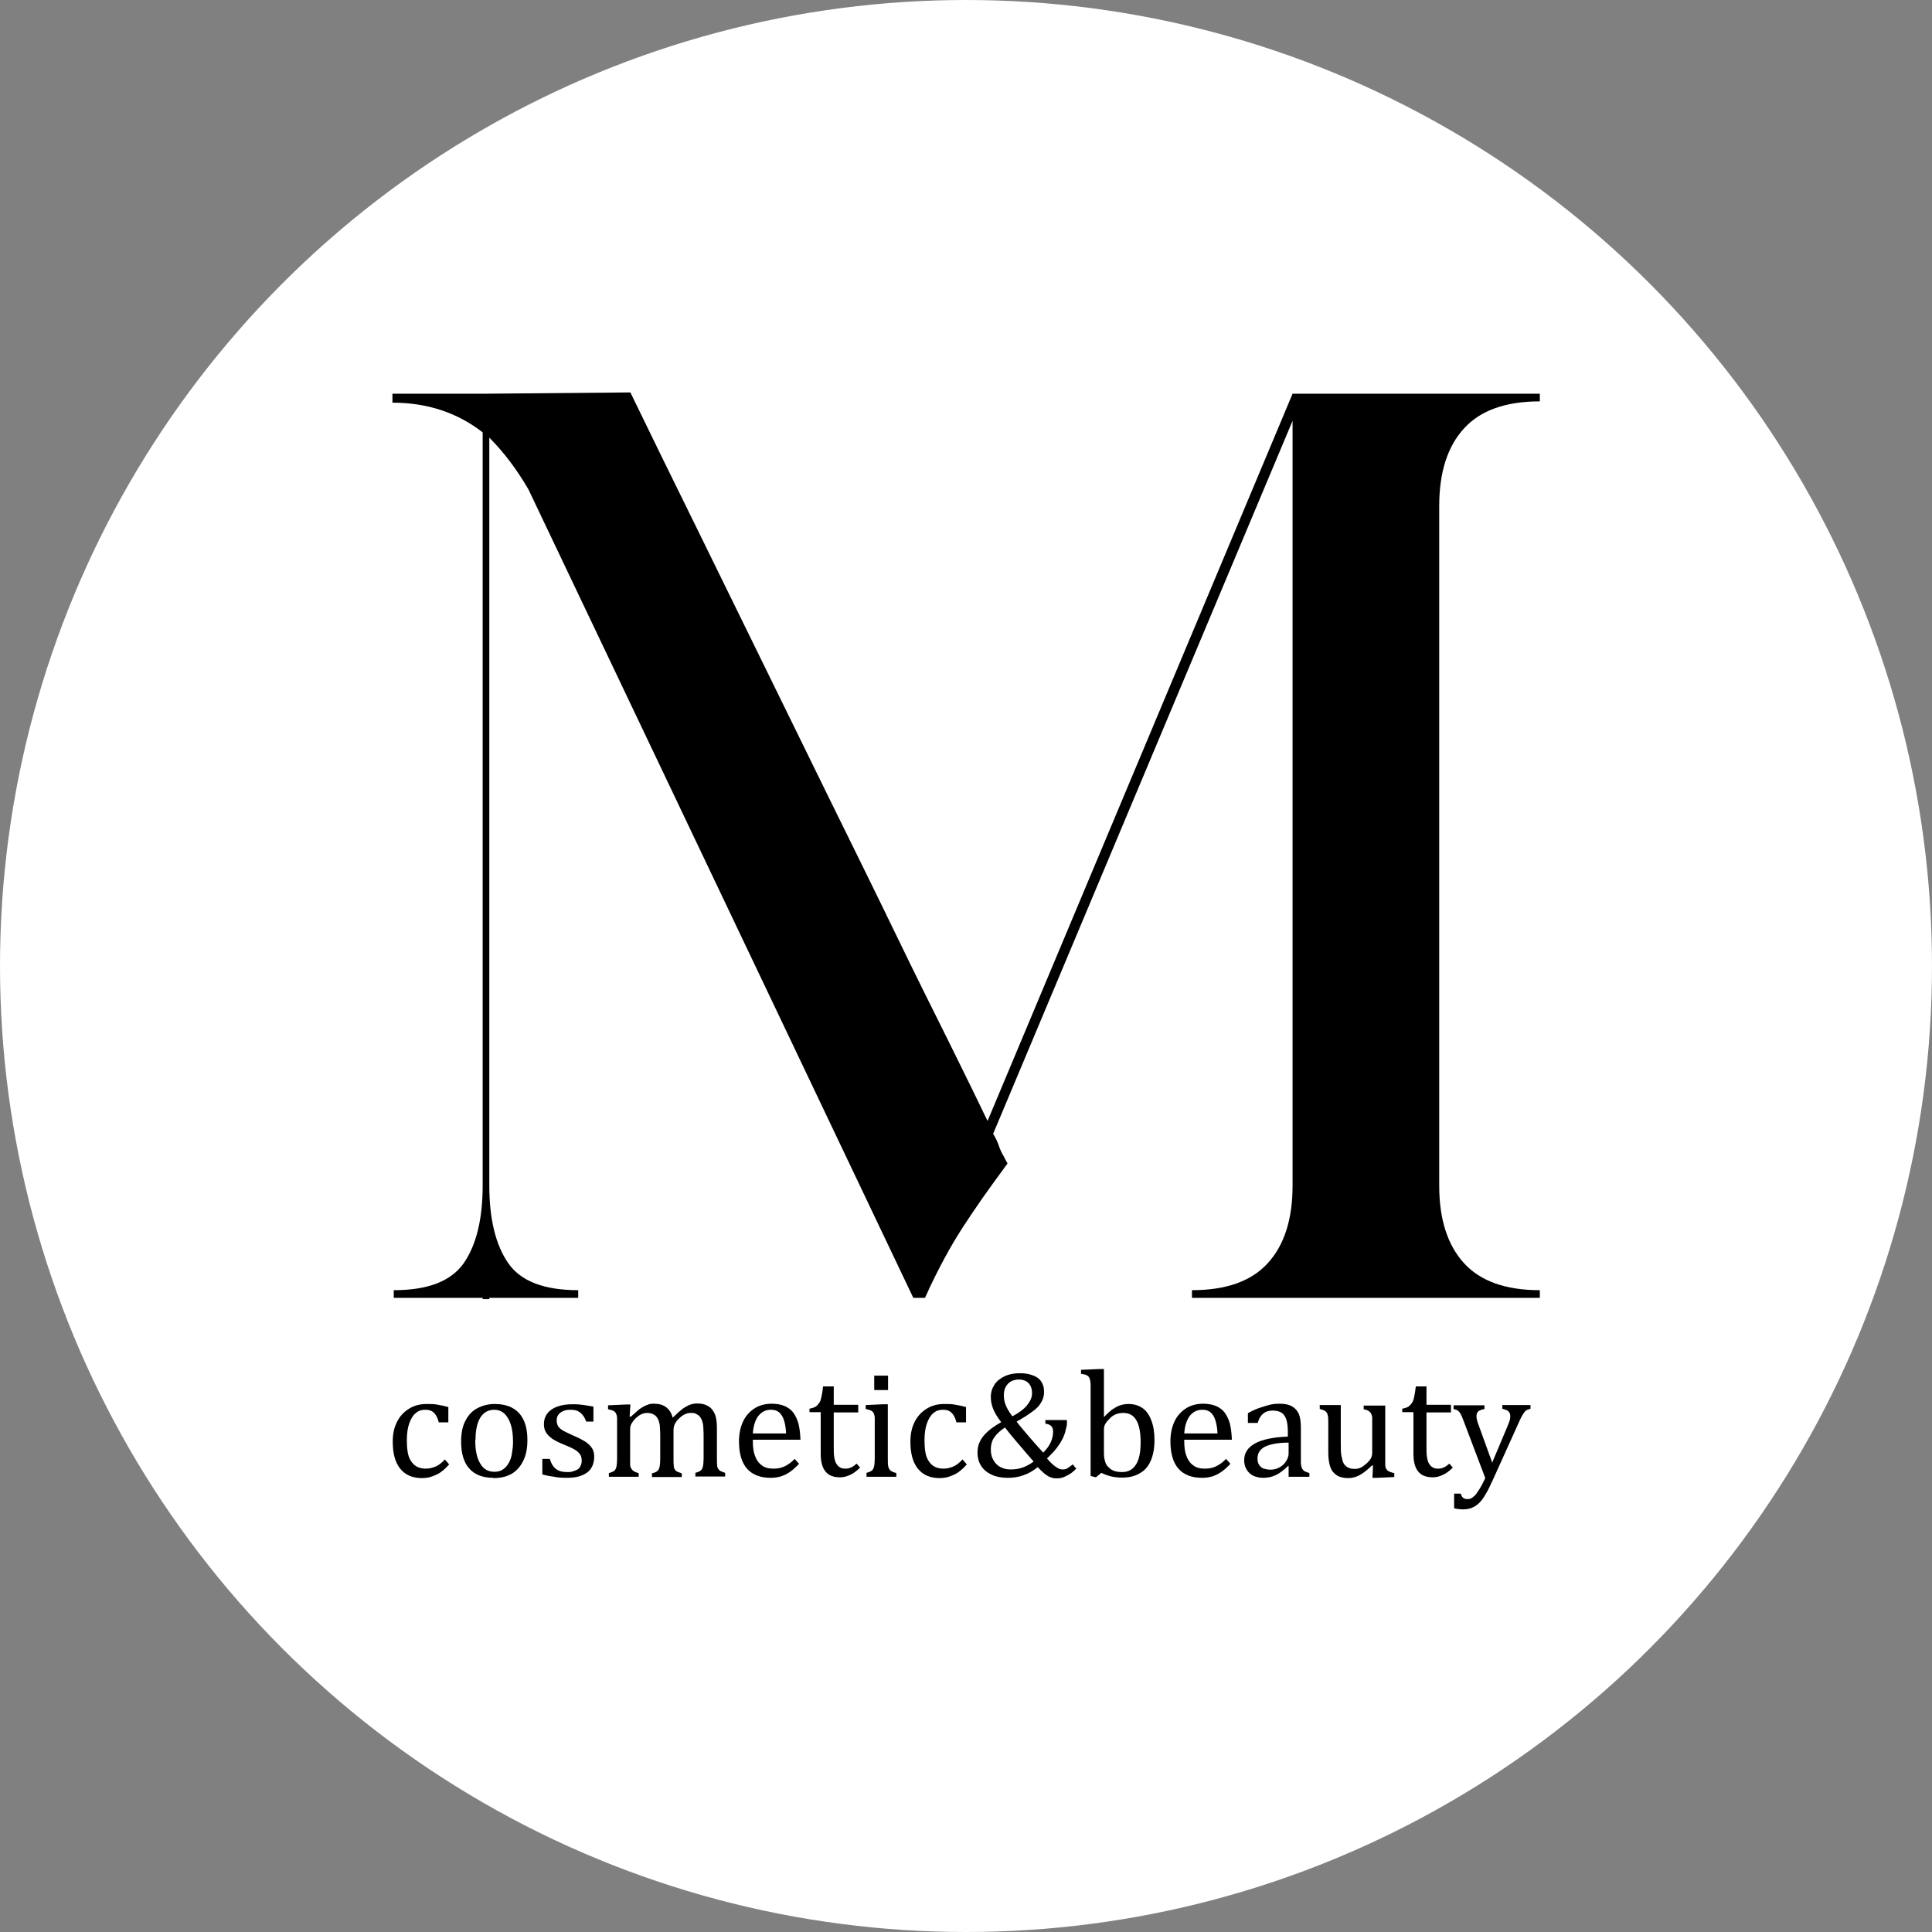 <svg width="120" height="120" viewBox="0 0 64 64" fill="none" xmlns="http://www.w3.org/2000/svg">
<rect x="0" y="0" width="64" height="64" fill="#808080" stroke="none"/>
<circle cx="32" cy="32" r="32" fill="white"/>
<g clip-path="url(#clip0_1636_20596)">
<path d="M14.852 46.605V47.118H14.535C14.509 47.014 14.473 46.927 14.429 46.866C14.385 46.805 14.341 46.761 14.279 46.735C14.226 46.709 14.156 46.7 14.077 46.7C13.962 46.7 13.856 46.735 13.768 46.814C13.68 46.883 13.609 47.005 13.556 47.153C13.504 47.301 13.477 47.493 13.477 47.71C13.477 47.85 13.486 47.98 13.504 48.093C13.521 48.207 13.556 48.311 13.609 48.389C13.662 48.476 13.724 48.537 13.803 48.581C13.883 48.624 13.98 48.651 14.103 48.651C14.226 48.651 14.323 48.624 14.429 48.581C14.535 48.537 14.632 48.459 14.738 48.346L14.879 48.511C14.791 48.607 14.72 48.677 14.65 48.729C14.588 48.781 14.517 48.825 14.438 48.859C14.359 48.894 14.288 48.92 14.218 48.938C14.147 48.955 14.068 48.964 13.98 48.964C13.662 48.964 13.424 48.859 13.257 48.651C13.089 48.442 13.01 48.146 13.01 47.754C13.01 47.51 13.054 47.292 13.151 47.101C13.248 46.909 13.38 46.77 13.548 46.666C13.715 46.561 13.909 46.509 14.13 46.509C14.271 46.509 14.394 46.509 14.509 46.535C14.623 46.552 14.738 46.579 14.861 46.613L14.852 46.605Z" fill="black"/>
<path d="M16.342 48.955C15.998 48.955 15.725 48.851 15.549 48.651C15.364 48.45 15.275 48.146 15.275 47.754C15.275 47.484 15.319 47.249 15.416 47.066C15.513 46.875 15.646 46.735 15.813 46.648C15.981 46.561 16.175 46.509 16.386 46.509C16.748 46.509 17.012 46.613 17.197 46.814C17.383 47.023 17.471 47.319 17.471 47.702C17.471 47.971 17.427 48.207 17.33 48.398C17.233 48.59 17.109 48.729 16.942 48.825C16.774 48.92 16.571 48.964 16.342 48.964V48.955ZM15.743 47.702C15.743 48.041 15.796 48.302 15.91 48.485C16.016 48.668 16.175 48.755 16.378 48.755C16.492 48.755 16.589 48.729 16.66 48.677C16.739 48.624 16.801 48.555 16.854 48.459C16.907 48.372 16.942 48.259 16.959 48.146C16.977 48.024 16.995 47.902 16.995 47.771C16.995 47.528 16.968 47.327 16.915 47.171C16.862 47.014 16.783 46.892 16.695 46.814C16.598 46.735 16.492 46.7 16.378 46.7C16.175 46.7 16.016 46.788 15.91 46.962C15.804 47.136 15.752 47.38 15.752 47.702H15.743Z" fill="black"/>
<path d="M19.658 47.092H19.42C19.384 46.996 19.34 46.918 19.287 46.857C19.234 46.796 19.181 46.761 19.12 46.735C19.058 46.709 18.979 46.7 18.882 46.7C18.75 46.7 18.644 46.735 18.564 46.796C18.485 46.857 18.441 46.944 18.441 47.049C18.441 47.127 18.459 47.188 18.485 47.24C18.52 47.292 18.564 47.336 18.635 47.38C18.705 47.423 18.82 47.475 18.988 47.554C19.155 47.623 19.287 47.693 19.384 47.754C19.481 47.815 19.552 47.885 19.605 47.963C19.658 48.041 19.684 48.137 19.684 48.25C19.684 48.381 19.658 48.494 19.614 48.581C19.57 48.668 19.508 48.746 19.42 48.799C19.34 48.851 19.243 48.894 19.129 48.92C19.014 48.947 18.891 48.955 18.758 48.955C18.617 48.955 18.485 48.947 18.353 48.92C18.221 48.903 18.088 48.877 17.965 48.842V48.328H18.212C18.256 48.477 18.326 48.59 18.415 48.659C18.503 48.729 18.626 48.764 18.785 48.764C18.846 48.764 18.908 48.764 18.961 48.746C19.014 48.729 19.067 48.712 19.12 48.685C19.173 48.659 19.199 48.616 19.226 48.572C19.252 48.52 19.27 48.459 19.27 48.389C19.27 48.302 19.252 48.233 19.217 48.181C19.181 48.128 19.129 48.076 19.058 48.032C18.988 47.989 18.864 47.928 18.688 47.858C18.538 47.797 18.415 47.736 18.317 47.676C18.229 47.615 18.15 47.545 18.097 47.467C18.044 47.388 18.018 47.292 18.018 47.179C18.018 47.04 18.053 46.927 18.132 46.822C18.203 46.727 18.317 46.648 18.459 46.596C18.6 46.544 18.767 46.518 18.952 46.518C19.058 46.518 19.173 46.518 19.27 46.535C19.375 46.544 19.499 46.57 19.658 46.596V47.101V47.092Z" fill="black"/>
<path d="M20.866 46.927H20.901C20.998 46.84 21.086 46.761 21.148 46.709C21.209 46.657 21.271 46.622 21.333 46.587C21.395 46.553 21.448 46.535 21.5 46.518C21.553 46.5 21.606 46.5 21.659 46.5C21.827 46.5 21.959 46.535 22.065 46.614C22.17 46.692 22.241 46.805 22.285 46.962C22.409 46.84 22.514 46.744 22.594 46.683C22.673 46.622 22.752 46.579 22.832 46.544C22.911 46.509 22.999 46.492 23.096 46.492C23.211 46.492 23.308 46.509 23.387 46.544C23.466 46.579 23.537 46.622 23.59 46.692C23.643 46.761 23.687 46.84 23.713 46.944C23.74 47.049 23.749 47.179 23.749 47.353V48.285C23.749 48.407 23.749 48.494 23.757 48.546C23.757 48.598 23.775 48.633 23.793 48.659C23.81 48.685 23.837 48.712 23.863 48.729C23.898 48.746 23.951 48.764 24.022 48.79V48.912H23.035V48.79C23.096 48.773 23.149 48.755 23.175 48.738C23.202 48.72 23.228 48.703 23.246 48.677C23.264 48.651 23.281 48.607 23.29 48.555C23.299 48.503 23.308 48.416 23.308 48.302V47.65C23.308 47.51 23.308 47.397 23.299 47.301C23.299 47.214 23.281 47.136 23.264 47.084C23.246 47.031 23.228 46.988 23.202 46.953C23.175 46.918 23.158 46.892 23.123 46.875C23.087 46.857 23.061 46.831 23.026 46.822C22.99 46.805 22.938 46.805 22.876 46.805C22.805 46.805 22.744 46.822 22.691 46.849C22.629 46.875 22.567 46.918 22.506 46.979C22.435 47.04 22.391 47.101 22.356 47.171C22.32 47.24 22.311 47.31 22.311 47.397V48.302C22.311 48.424 22.311 48.511 22.32 48.564C22.32 48.616 22.338 48.651 22.356 48.677C22.373 48.703 22.391 48.729 22.426 48.746C22.461 48.764 22.514 48.781 22.585 48.807V48.929H21.597V48.807C21.659 48.79 21.712 48.773 21.738 48.755C21.765 48.738 21.791 48.72 21.809 48.694C21.827 48.668 21.844 48.624 21.853 48.572C21.862 48.52 21.871 48.433 21.871 48.32V47.667C21.871 47.519 21.871 47.397 21.862 47.31C21.862 47.214 21.844 47.145 21.827 47.084C21.809 47.031 21.782 46.979 21.756 46.944C21.73 46.91 21.703 46.883 21.668 46.866C21.641 46.849 21.606 46.831 21.571 46.822C21.536 46.814 21.491 46.805 21.439 46.805C21.368 46.805 21.306 46.822 21.245 46.849C21.183 46.875 21.121 46.927 21.059 46.979C20.998 47.04 20.954 47.101 20.918 47.162C20.883 47.223 20.874 47.292 20.874 47.362V48.294C20.874 48.389 20.874 48.459 20.874 48.511C20.874 48.564 20.883 48.598 20.901 48.624C20.918 48.651 20.927 48.677 20.945 48.694C20.962 48.712 20.989 48.729 21.015 48.746C21.042 48.764 21.095 48.781 21.157 48.799V48.92H20.169V48.799C20.231 48.781 20.275 48.764 20.31 48.746C20.345 48.729 20.363 48.712 20.381 48.685C20.398 48.659 20.416 48.616 20.425 48.564C20.433 48.511 20.442 48.424 20.442 48.311V47.232C20.442 47.127 20.442 47.04 20.442 46.979C20.442 46.918 20.425 46.866 20.407 46.822C20.389 46.788 20.354 46.753 20.319 46.735C20.275 46.718 20.222 46.7 20.143 46.683V46.553L20.733 46.526H20.883L20.857 46.927H20.866Z" fill="black"/>
<path d="M26.464 48.494C26.358 48.607 26.261 48.694 26.173 48.755C26.085 48.816 25.988 48.868 25.882 48.903C25.776 48.938 25.653 48.955 25.53 48.955C25.186 48.955 24.921 48.851 24.745 48.651C24.569 48.45 24.48 48.146 24.48 47.745C24.48 47.501 24.525 47.284 24.613 47.092C24.701 46.901 24.833 46.761 24.992 46.657C25.151 46.553 25.345 46.5 25.565 46.5C25.732 46.5 25.873 46.526 25.997 46.579C26.112 46.631 26.209 46.7 26.279 46.796C26.35 46.892 26.402 47.005 26.447 47.145C26.482 47.284 26.508 47.467 26.517 47.693H24.939V47.736C24.939 47.928 24.957 48.093 25.009 48.224C25.054 48.355 25.124 48.459 25.23 48.537C25.327 48.616 25.459 48.651 25.627 48.651C25.768 48.651 25.891 48.624 25.997 48.572C26.103 48.52 26.217 48.442 26.323 48.328L26.473 48.494H26.464ZM26.041 47.484C26.032 47.301 26.006 47.162 25.971 47.049C25.935 46.935 25.882 46.849 25.812 46.788C25.741 46.727 25.653 46.7 25.538 46.7C25.362 46.7 25.23 46.77 25.124 46.901C25.018 47.04 24.957 47.231 24.939 47.484H26.032H26.041Z" fill="black"/>
<path d="M26.816 46.666C26.896 46.648 26.966 46.631 27.019 46.596C27.072 46.561 27.107 46.518 27.143 46.465C27.178 46.413 27.195 46.352 27.213 46.265C27.231 46.187 27.248 46.074 27.266 45.926H27.619V46.535H28.43V46.788H27.619V47.893C27.619 48.05 27.619 48.181 27.636 48.276C27.654 48.372 27.672 48.442 27.716 48.503C27.751 48.555 27.795 48.598 27.839 48.616C27.883 48.642 27.945 48.651 28.015 48.651C28.086 48.651 28.148 48.633 28.201 48.607C28.262 48.581 28.315 48.537 28.377 48.485L28.492 48.616C28.377 48.729 28.262 48.816 28.157 48.859C28.051 48.912 27.936 48.938 27.83 48.938C27.61 48.938 27.451 48.877 27.345 48.746C27.24 48.616 27.187 48.424 27.187 48.154V46.779H26.816V46.648V46.666Z" fill="black"/>
<path d="M28.704 48.79C28.766 48.773 28.819 48.755 28.845 48.738C28.872 48.72 28.898 48.703 28.916 48.677C28.933 48.651 28.951 48.607 28.96 48.555C28.969 48.503 28.977 48.416 28.977 48.302V47.223C28.977 47.118 28.977 47.031 28.977 46.97C28.977 46.909 28.96 46.857 28.942 46.814C28.925 46.779 28.889 46.744 28.854 46.727C28.81 46.709 28.757 46.692 28.678 46.674V46.544L29.26 46.518H29.41V48.294C29.41 48.433 29.41 48.537 29.427 48.59C29.445 48.642 29.462 48.685 29.506 48.72C29.542 48.746 29.604 48.773 29.692 48.799V48.92H28.704V48.799V48.79ZM29.418 45.569V46.047H28.96V45.569H29.418Z" fill="black"/>
<path d="M32.001 46.605V47.118H31.683C31.657 47.014 31.622 46.927 31.578 46.866C31.534 46.805 31.489 46.761 31.428 46.735C31.375 46.709 31.304 46.7 31.225 46.7C31.11 46.7 31.005 46.735 30.916 46.814C30.828 46.883 30.758 47.005 30.705 47.153C30.652 47.301 30.625 47.493 30.625 47.71C30.625 47.85 30.634 47.98 30.652 48.093C30.67 48.207 30.705 48.311 30.758 48.389C30.811 48.476 30.872 48.537 30.952 48.581C31.031 48.624 31.128 48.651 31.252 48.651C31.375 48.651 31.472 48.624 31.578 48.581C31.683 48.537 31.78 48.459 31.886 48.346L32.027 48.511C31.939 48.607 31.869 48.677 31.798 48.729C31.736 48.781 31.666 48.825 31.587 48.859C31.507 48.894 31.437 48.92 31.366 48.938C31.296 48.955 31.216 48.964 31.128 48.964C30.811 48.964 30.573 48.859 30.405 48.651C30.238 48.442 30.158 48.146 30.158 47.754C30.158 47.51 30.202 47.292 30.299 47.101C30.396 46.909 30.529 46.77 30.696 46.666C30.863 46.561 31.058 46.509 31.278 46.509C31.419 46.509 31.542 46.509 31.657 46.535C31.772 46.552 31.886 46.579 32.01 46.613L32.001 46.605Z" fill="black"/>
<path d="M34.4 48.581C34.232 48.72 34.065 48.816 33.906 48.868C33.747 48.929 33.571 48.955 33.377 48.955C33.183 48.955 32.998 48.92 32.848 48.851C32.698 48.781 32.584 48.685 32.504 48.563C32.425 48.442 32.381 48.294 32.381 48.12C32.381 47.98 32.407 47.858 32.46 47.754C32.513 47.641 32.593 47.536 32.707 47.432C32.822 47.327 32.972 47.223 33.166 47.11C33.042 46.953 32.954 46.805 32.901 46.674C32.848 46.544 32.822 46.413 32.822 46.274C32.822 46.117 32.866 45.987 32.945 45.865C33.025 45.743 33.139 45.656 33.289 45.586C33.439 45.517 33.598 45.49 33.783 45.49C33.897 45.49 34.003 45.499 34.1 45.525C34.197 45.551 34.285 45.586 34.356 45.63C34.426 45.673 34.488 45.743 34.523 45.821C34.567 45.9 34.585 45.995 34.585 46.108C34.585 46.161 34.585 46.213 34.567 46.265C34.559 46.317 34.541 46.361 34.514 46.413C34.488 46.457 34.462 46.509 34.426 46.553C34.391 46.605 34.338 46.648 34.268 46.709C34.197 46.761 34.118 46.822 34.012 46.892C33.906 46.962 33.8 47.023 33.677 47.092C33.756 47.205 33.889 47.353 34.056 47.554C34.224 47.754 34.391 47.937 34.559 48.12C34.673 48.006 34.753 47.893 34.806 47.78C34.858 47.667 34.885 47.545 34.885 47.432C34.885 47.345 34.867 47.284 34.823 47.24C34.779 47.197 34.717 47.171 34.629 47.162V47.04H35.343V47.162C35.343 47.162 35.343 47.231 35.317 47.31C35.308 47.353 35.29 47.406 35.282 47.458C35.264 47.501 35.246 47.554 35.229 47.597C35.211 47.641 35.185 47.693 35.158 47.736C35.132 47.78 35.105 47.832 35.07 47.876C35.035 47.919 35.008 47.971 34.964 48.015C34.929 48.067 34.885 48.111 34.832 48.163C34.788 48.215 34.735 48.259 34.682 48.311C34.761 48.407 34.832 48.477 34.894 48.529C34.955 48.581 35.008 48.616 35.061 48.642C35.105 48.668 35.158 48.677 35.211 48.677C35.264 48.677 35.308 48.668 35.352 48.642C35.396 48.616 35.458 48.572 35.537 48.511L35.652 48.651C35.555 48.755 35.449 48.833 35.334 48.886C35.229 48.947 35.123 48.973 35.017 48.973C34.938 48.973 34.867 48.964 34.806 48.938C34.744 48.92 34.682 48.877 34.62 48.833C34.559 48.781 34.47 48.703 34.373 48.598L34.4 48.581ZM33.298 47.284C33.13 47.388 33.016 47.501 32.936 47.615C32.857 47.728 32.822 47.867 32.822 48.015C32.822 48.154 32.848 48.267 32.91 48.372C32.972 48.477 33.042 48.546 33.139 48.598C33.236 48.651 33.351 48.677 33.474 48.677C33.624 48.677 33.747 48.659 33.871 48.616C33.994 48.572 34.109 48.511 34.241 48.416C34.188 48.355 34.109 48.267 34.012 48.154L33.598 47.667C33.527 47.58 33.465 47.51 33.412 47.441L33.289 47.284H33.298ZM33.536 46.918C33.748 46.805 33.915 46.683 34.021 46.553C34.127 46.422 34.188 46.291 34.188 46.152C34.188 46.056 34.171 45.978 34.135 45.908C34.1 45.839 34.047 45.786 33.986 45.752C33.915 45.717 33.844 45.699 33.756 45.699C33.659 45.699 33.571 45.717 33.492 45.76C33.412 45.804 33.359 45.865 33.315 45.943C33.271 46.021 33.254 46.117 33.254 46.23C33.254 46.335 33.271 46.431 33.315 46.544C33.359 46.657 33.43 46.779 33.545 46.927L33.536 46.918Z" fill="black"/>
<path d="M36.569 46.935H36.578C36.692 46.814 36.789 46.727 36.869 46.674C36.948 46.622 37.027 46.579 37.107 46.553C37.186 46.526 37.283 46.509 37.38 46.509C37.556 46.509 37.715 46.553 37.838 46.639C37.971 46.727 38.068 46.866 38.138 47.049C38.209 47.231 38.244 47.449 38.244 47.71C38.244 47.971 38.2 48.207 38.12 48.389C38.041 48.572 37.918 48.72 37.75 48.807C37.592 48.903 37.398 48.947 37.177 48.947C37.054 48.947 36.939 48.938 36.825 48.912C36.719 48.886 36.604 48.851 36.481 48.79L36.304 48.938L36.128 48.894V46.204C36.128 46.047 36.128 45.934 36.128 45.873C36.128 45.812 36.119 45.76 36.11 45.717C36.102 45.673 36.084 45.638 36.066 45.612C36.049 45.586 36.022 45.569 35.987 45.551C35.952 45.534 35.899 45.525 35.81 45.508V45.377L36.419 45.351H36.569V46.918V46.935ZM36.569 48.024C36.569 48.154 36.569 48.25 36.586 48.328C36.604 48.407 36.622 48.468 36.648 48.511C36.675 48.563 36.719 48.607 36.772 48.651C36.825 48.694 36.886 48.72 36.948 48.738C37.01 48.755 37.089 48.764 37.168 48.764C37.371 48.764 37.521 48.685 37.627 48.52C37.733 48.355 37.785 48.12 37.785 47.789C37.785 47.458 37.741 47.214 37.644 47.049C37.547 46.883 37.406 46.805 37.212 46.805C37.115 46.805 37.036 46.822 36.965 46.849C36.895 46.875 36.833 46.918 36.763 46.988C36.701 47.049 36.648 47.11 36.613 47.171C36.578 47.231 36.569 47.301 36.569 47.371V48.024Z" fill="black"/>
<path d="M40.755 48.494C40.649 48.607 40.553 48.694 40.464 48.755C40.376 48.816 40.279 48.868 40.173 48.903C40.068 48.938 39.944 48.955 39.821 48.955C39.477 48.955 39.212 48.851 39.036 48.651C38.86 48.45 38.772 48.146 38.772 47.745C38.772 47.501 38.816 47.284 38.904 47.092C38.992 46.901 39.124 46.761 39.283 46.657C39.442 46.553 39.636 46.5 39.856 46.5C40.023 46.5 40.164 46.526 40.288 46.579C40.403 46.631 40.5 46.7 40.57 46.796C40.641 46.892 40.694 47.005 40.738 47.145C40.773 47.284 40.799 47.467 40.808 47.693H39.23V47.736C39.23 47.928 39.248 48.093 39.3 48.224C39.345 48.355 39.415 48.459 39.521 48.537C39.618 48.616 39.75 48.651 39.918 48.651C40.059 48.651 40.182 48.624 40.288 48.572C40.394 48.52 40.508 48.442 40.614 48.328L40.764 48.494H40.755ZM40.332 47.484C40.323 47.301 40.297 47.162 40.261 47.049C40.226 46.935 40.173 46.849 40.103 46.788C40.032 46.727 39.944 46.7 39.83 46.7C39.653 46.7 39.521 46.77 39.415 46.901C39.309 47.04 39.248 47.231 39.23 47.484H40.323H40.332Z" fill="black"/>
<path d="M42.705 48.563H42.67C42.52 48.703 42.388 48.807 42.255 48.868C42.123 48.929 41.991 48.955 41.85 48.955C41.726 48.955 41.612 48.929 41.515 48.886C41.418 48.833 41.347 48.773 41.294 48.677C41.241 48.59 41.215 48.485 41.215 48.372C41.215 48.128 41.338 47.945 41.576 47.815C41.814 47.684 42.185 47.606 42.661 47.589V47.423C42.661 47.249 42.643 47.118 42.608 47.014C42.573 46.918 42.52 46.84 42.449 46.796C42.379 46.753 42.282 46.727 42.158 46.727C42.026 46.727 41.92 46.761 41.841 46.831C41.761 46.901 41.7 46.996 41.664 47.136H41.338V46.814C41.497 46.727 41.629 46.666 41.744 46.631C41.858 46.596 41.955 46.561 42.061 46.535C42.167 46.509 42.273 46.5 42.388 46.5C42.555 46.5 42.687 46.526 42.784 46.579C42.881 46.631 42.961 46.709 43.014 46.814C43.066 46.918 43.093 47.084 43.093 47.301V48.163C43.093 48.285 43.093 48.372 43.093 48.424C43.093 48.477 43.093 48.52 43.11 48.563C43.11 48.607 43.128 48.642 43.146 48.668C43.163 48.694 43.19 48.712 43.216 48.738C43.252 48.755 43.304 48.773 43.375 48.799V48.92H42.687V48.563H42.705ZM42.678 47.789C42.335 47.789 42.088 47.841 41.911 47.919C41.744 48.006 41.656 48.137 41.656 48.311C41.656 48.407 41.673 48.477 41.717 48.537C41.753 48.59 41.806 48.633 41.867 48.651C41.929 48.668 41.999 48.685 42.079 48.685C42.194 48.685 42.299 48.659 42.388 48.607C42.484 48.555 42.555 48.485 42.608 48.398C42.661 48.311 42.687 48.233 42.687 48.146V47.797L42.678 47.789Z" fill="black"/>
<path d="M43.701 46.544H44.415V47.806C44.415 47.998 44.415 48.146 44.442 48.25C44.468 48.355 44.477 48.424 44.512 48.477C44.539 48.529 44.583 48.572 44.645 48.607C44.697 48.642 44.777 48.659 44.874 48.659C44.935 48.659 44.997 48.651 45.059 48.624C45.121 48.598 45.182 48.555 45.253 48.494C45.323 48.433 45.376 48.372 45.412 48.311C45.447 48.25 45.456 48.181 45.456 48.102V47.171C45.456 47.075 45.456 47.005 45.456 46.962C45.456 46.918 45.438 46.875 45.429 46.849C45.42 46.822 45.403 46.796 45.385 46.779C45.367 46.761 45.35 46.744 45.315 46.727C45.279 46.709 45.235 46.692 45.174 46.683V46.561H45.888V48.25C45.888 48.381 45.888 48.468 45.888 48.529C45.888 48.581 45.905 48.633 45.923 48.659C45.941 48.694 45.967 48.72 46.002 48.738C46.038 48.755 46.099 48.781 46.188 48.799V48.929L45.614 48.955H45.465L45.482 48.546H45.447C45.306 48.685 45.174 48.79 45.05 48.86C44.927 48.929 44.794 48.964 44.671 48.964C44.521 48.964 44.389 48.938 44.292 48.877C44.195 48.816 44.116 48.729 44.072 48.607C44.027 48.485 44.001 48.32 44.001 48.111V47.171C44.001 47.031 44.001 46.936 43.983 46.883C43.974 46.831 43.948 46.788 43.922 46.761C43.895 46.735 43.825 46.7 43.719 46.674V46.553L43.701 46.544Z" fill="black"/>
<path d="M46.451 46.666C46.531 46.648 46.601 46.631 46.654 46.596C46.707 46.561 46.742 46.518 46.777 46.465C46.813 46.413 46.83 46.352 46.848 46.265C46.866 46.187 46.883 46.074 46.901 45.926H47.254V46.535H48.065V46.788H47.254V47.893C47.254 48.05 47.254 48.181 47.271 48.276C47.289 48.372 47.306 48.442 47.35 48.503C47.386 48.555 47.43 48.598 47.474 48.616C47.518 48.642 47.58 48.651 47.65 48.651C47.721 48.651 47.782 48.633 47.835 48.607C47.897 48.581 47.95 48.537 48.012 48.485L48.126 48.616C48.012 48.729 47.897 48.816 47.791 48.859C47.685 48.912 47.571 48.938 47.465 48.938C47.245 48.938 47.086 48.877 46.98 48.746C46.874 48.616 46.822 48.424 46.822 48.154V46.779H46.451V46.648V46.666Z" fill="black"/>
<path d="M49.404 49.121C49.316 49.33 49.219 49.495 49.14 49.617C49.052 49.748 48.955 49.843 48.849 49.904C48.743 49.965 48.62 50 48.479 50C48.39 50 48.285 49.991 48.17 49.965V49.478H48.39C48.408 49.547 48.434 49.591 48.47 49.617C48.505 49.643 48.54 49.66 48.602 49.66C48.655 49.66 48.699 49.652 48.734 49.634C48.77 49.617 48.814 49.582 48.858 49.539C48.902 49.495 48.946 49.425 49.008 49.33C49.069 49.234 49.131 49.112 49.202 48.964L48.496 47.101C48.452 46.979 48.417 46.901 48.39 46.849C48.364 46.796 48.329 46.761 48.302 46.735C48.267 46.709 48.223 46.692 48.152 46.674V46.553H49.175V46.674C49.096 46.692 49.043 46.709 49.008 46.727C48.972 46.744 48.955 46.77 48.937 46.796C48.919 46.822 48.911 46.857 48.911 46.901C48.911 46.944 48.911 46.988 48.928 47.04C48.937 47.092 48.955 47.145 48.981 47.206L49.431 48.45L49.933 47.258C49.96 47.188 49.986 47.127 50.004 47.075C50.022 47.023 50.03 46.97 50.03 46.918C50.03 46.849 50.013 46.796 49.969 46.753C49.933 46.718 49.863 46.692 49.766 46.666V46.544H50.7V46.666C50.639 46.683 50.586 46.7 50.55 46.727C50.515 46.753 50.48 46.796 50.445 46.857C50.409 46.918 50.365 46.996 50.321 47.101L49.413 49.112L49.404 49.121Z" fill="black"/>
<path d="M13 13.043H15.989L20.882 13C21.543 14.367 22.258 15.821 23.007 17.344C23.756 18.868 24.515 20.417 25.282 21.985C26.049 23.552 26.807 25.101 27.556 26.625C28.306 28.148 29.011 29.576 29.655 30.908C30.298 32.24 30.898 33.441 31.436 34.521C31.974 35.609 32.397 36.471 32.714 37.133L42.818 13.043H51.009V13.296C49.88 13.296 49.043 13.592 48.496 14.193C47.949 14.793 47.676 15.647 47.676 16.761V39.274C47.676 40.389 47.949 41.242 48.496 41.843C49.043 42.443 49.88 42.739 51.009 42.739V42.992H39.485V42.739C40.614 42.739 41.452 42.443 41.998 41.843C42.545 41.242 42.818 40.389 42.818 39.274V13.94L32.899 37.559C32.987 37.699 33.049 37.838 33.093 37.968C33.137 38.099 33.19 38.203 33.243 38.291C33.305 38.404 33.349 38.491 33.375 38.543C33.058 38.97 32.785 39.353 32.556 39.675C32.326 40.006 32.106 40.328 31.903 40.641C31.7 40.955 31.497 41.294 31.295 41.669C31.092 42.043 30.872 42.478 30.642 42.992H30.254L17.505 16.212C17.126 15.559 16.694 14.985 16.209 14.497V39.274C16.209 40.389 16.421 41.242 16.835 41.843C17.25 42.443 18.026 42.739 19.154 42.739V42.992H16.209V43.035H15.989V42.992H13.044V42.739C14.173 42.739 14.94 42.443 15.363 41.843C15.777 41.242 15.989 40.389 15.989 39.274V14.323C15.151 13.67 14.155 13.339 13 13.339V13.043Z" fill="black"/>
</g>
<defs>
<clipPath id="clip0_1636_20596">
<rect width="38" height="37" fill="white" transform="translate(13 13)"/>
</clipPath>
</defs>
</svg>
